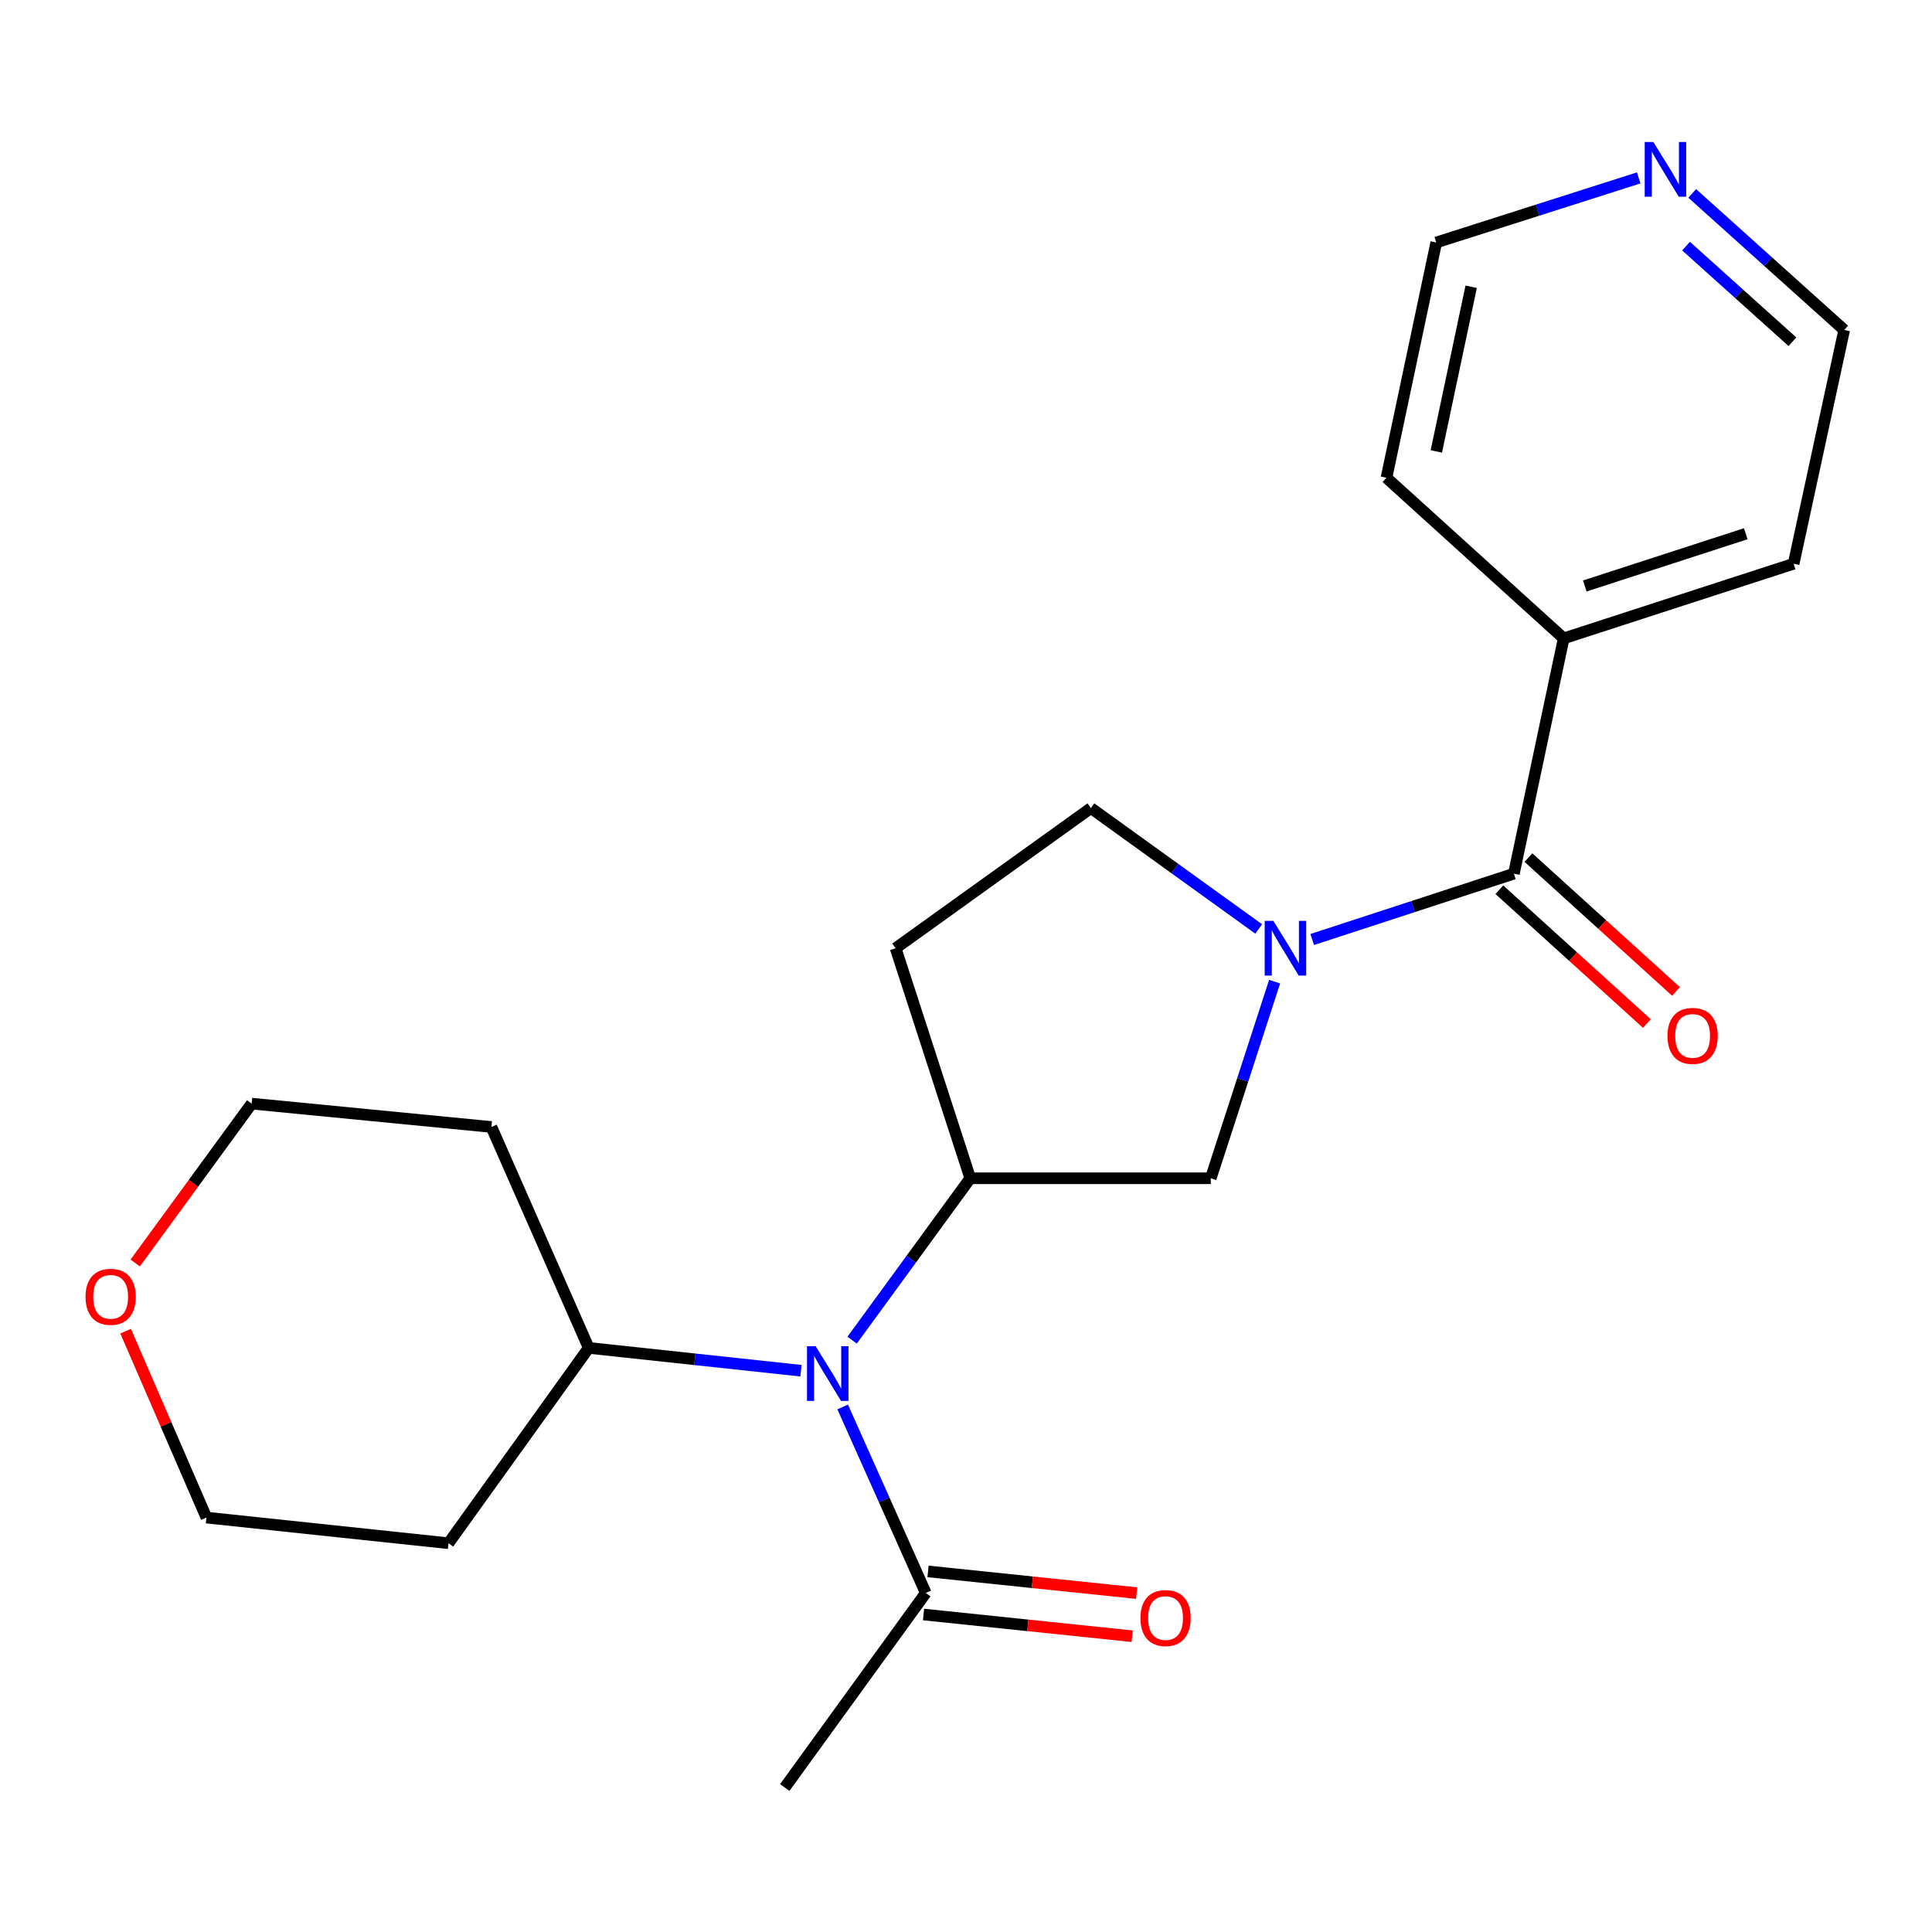 <?xml version='1.0' encoding='iso-8859-1'?>
<svg version='1.1' baseProfile='full'
              xmlns='http://www.w3.org/2000/svg'
                      xmlns:rdkit='http://www.rdkit.org/xml'
                      xmlns:xlink='http://www.w3.org/1999/xlink'
                  xml:space='preserve'
width='1000px' height='1000px' viewBox='0 0 1000 1000'>
<!-- END OF HEADER -->
<rect style='opacity:1.0;fill:#FFFFFF;stroke:none' width='1000' height='1000' x='0' y='0'> </rect>
<path class='bond-0' d='M 679.196,486.289 L 731.389,469.245' style='fill:none;fill-rule:evenodd;stroke:#0000FF;stroke-width:6px;stroke-linecap:butt;stroke-linejoin:miter;stroke-opacity:1' />
<path class='bond-0' d='M 731.389,469.245 L 783.583,452.201' style='fill:none;fill-rule:evenodd;stroke:#000000;stroke-width:6px;stroke-linecap:butt;stroke-linejoin:miter;stroke-opacity:1' />
<path class='bond-3' d='M 659.734,508.101 L 643.216,558.986' style='fill:none;fill-rule:evenodd;stroke:#0000FF;stroke-width:6px;stroke-linecap:butt;stroke-linejoin:miter;stroke-opacity:1' />
<path class='bond-3' d='M 643.216,558.986 L 626.698,609.87' style='fill:none;fill-rule:evenodd;stroke:#000000;stroke-width:6px;stroke-linecap:butt;stroke-linejoin:miter;stroke-opacity:1' />
<path class='bond-6' d='M 651.503,480.836 L 608.078,449.543' style='fill:none;fill-rule:evenodd;stroke:#0000FF;stroke-width:6px;stroke-linecap:butt;stroke-linejoin:miter;stroke-opacity:1' />
<path class='bond-6' d='M 608.078,449.543 L 564.652,418.25' style='fill:none;fill-rule:evenodd;stroke:#000000;stroke-width:6px;stroke-linecap:butt;stroke-linejoin:miter;stroke-opacity:1' />
<path class='bond-7' d='M 776.05,460.507 L 814.243,495.146' style='fill:none;fill-rule:evenodd;stroke:#000000;stroke-width:6px;stroke-linecap:butt;stroke-linejoin:miter;stroke-opacity:1' />
<path class='bond-7' d='M 814.243,495.146 L 852.436,529.784' style='fill:none;fill-rule:evenodd;stroke:#FF0000;stroke-width:6px;stroke-linecap:butt;stroke-linejoin:miter;stroke-opacity:1' />
<path class='bond-7' d='M 791.116,443.895 L 829.309,478.534' style='fill:none;fill-rule:evenodd;stroke:#000000;stroke-width:6px;stroke-linecap:butt;stroke-linejoin:miter;stroke-opacity:1' />
<path class='bond-7' d='M 829.309,478.534 L 867.502,513.173' style='fill:none;fill-rule:evenodd;stroke:#FF0000;stroke-width:6px;stroke-linecap:butt;stroke-linejoin:miter;stroke-opacity:1' />
<path class='bond-8' d='M 783.583,452.201 L 809.36,330.427' style='fill:none;fill-rule:evenodd;stroke:#000000;stroke-width:6px;stroke-linecap:butt;stroke-linejoin:miter;stroke-opacity:1' />
<path class='bond-1' d='M 502.208,609.87 L 626.698,609.87' style='fill:none;fill-rule:evenodd;stroke:#000000;stroke-width:6px;stroke-linecap:butt;stroke-linejoin:miter;stroke-opacity:1' />
<path class='bond-2' d='M 502.208,609.87 L 471.631,651.772' style='fill:none;fill-rule:evenodd;stroke:#000000;stroke-width:6px;stroke-linecap:butt;stroke-linejoin:miter;stroke-opacity:1' />
<path class='bond-2' d='M 471.631,651.772 L 441.054,693.674' style='fill:none;fill-rule:evenodd;stroke:#0000FF;stroke-width:6px;stroke-linecap:butt;stroke-linejoin:miter;stroke-opacity:1' />
<path class='bond-22' d='M 502.208,609.87 L 463.572,490.812' style='fill:none;fill-rule:evenodd;stroke:#000000;stroke-width:6px;stroke-linecap:butt;stroke-linejoin:miter;stroke-opacity:1' />
<path class='bond-4' d='M 436.155,728.232 L 457.669,776.373' style='fill:none;fill-rule:evenodd;stroke:#0000FF;stroke-width:6px;stroke-linecap:butt;stroke-linejoin:miter;stroke-opacity:1' />
<path class='bond-4' d='M 457.669,776.373 L 479.183,824.514' style='fill:none;fill-rule:evenodd;stroke:#000000;stroke-width:6px;stroke-linecap:butt;stroke-linejoin:miter;stroke-opacity:1' />
<path class='bond-9' d='M 414.587,709.474 L 359.653,703.572' style='fill:none;fill-rule:evenodd;stroke:#0000FF;stroke-width:6px;stroke-linecap:butt;stroke-linejoin:miter;stroke-opacity:1' />
<path class='bond-9' d='M 359.653,703.572 L 304.72,697.669' style='fill:none;fill-rule:evenodd;stroke:#000000;stroke-width:6px;stroke-linecap:butt;stroke-linejoin:miter;stroke-opacity:1' />
<path class='bond-10' d='M 478.024,835.667 L 532.016,841.283' style='fill:none;fill-rule:evenodd;stroke:#000000;stroke-width:6px;stroke-linecap:butt;stroke-linejoin:miter;stroke-opacity:1' />
<path class='bond-10' d='M 532.016,841.283 L 586.009,846.898' style='fill:none;fill-rule:evenodd;stroke:#FF0000;stroke-width:6px;stroke-linecap:butt;stroke-linejoin:miter;stroke-opacity:1' />
<path class='bond-10' d='M 480.343,813.361 L 534.336,818.977' style='fill:none;fill-rule:evenodd;stroke:#000000;stroke-width:6px;stroke-linecap:butt;stroke-linejoin:miter;stroke-opacity:1' />
<path class='bond-10' d='M 534.336,818.977 L 588.329,824.593' style='fill:none;fill-rule:evenodd;stroke:#FF0000;stroke-width:6px;stroke-linecap:butt;stroke-linejoin:miter;stroke-opacity:1' />
<path class='bond-15' d='M 479.183,824.514 L 406.198,925.208' style='fill:none;fill-rule:evenodd;stroke:#000000;stroke-width:6px;stroke-linecap:butt;stroke-linejoin:miter;stroke-opacity:1' />
<path class='bond-5' d='M 463.572,490.812 L 564.652,418.25' style='fill:none;fill-rule:evenodd;stroke:#000000;stroke-width:6px;stroke-linecap:butt;stroke-linejoin:miter;stroke-opacity:1' />
<path class='bond-20' d='M 809.36,330.427 L 717.637,247.287' style='fill:none;fill-rule:evenodd;stroke:#000000;stroke-width:6px;stroke-linecap:butt;stroke-linejoin:miter;stroke-opacity:1' />
<path class='bond-21' d='M 809.36,330.427 L 928.381,291.791' style='fill:none;fill-rule:evenodd;stroke:#000000;stroke-width:6px;stroke-linecap:butt;stroke-linejoin:miter;stroke-opacity:1' />
<path class='bond-21' d='M 820.289,303.301 L 903.604,276.256' style='fill:none;fill-rule:evenodd;stroke:#000000;stroke-width:6px;stroke-linecap:butt;stroke-linejoin:miter;stroke-opacity:1' />
<path class='bond-13' d='M 304.72,697.669 L 254.36,583.32' style='fill:none;fill-rule:evenodd;stroke:#000000;stroke-width:6px;stroke-linecap:butt;stroke-linejoin:miter;stroke-opacity:1' />
<path class='bond-14' d='M 304.72,697.669 L 232.133,798.774' style='fill:none;fill-rule:evenodd;stroke:#000000;stroke-width:6px;stroke-linecap:butt;stroke-linejoin:miter;stroke-opacity:1' />
<path class='bond-11' d='M 875.887,100.109 L 915.216,135.455' style='fill:none;fill-rule:evenodd;stroke:#0000FF;stroke-width:6px;stroke-linecap:butt;stroke-linejoin:miter;stroke-opacity:1' />
<path class='bond-11' d='M 915.216,135.455 L 954.545,170.801' style='fill:none;fill-rule:evenodd;stroke:#000000;stroke-width:6px;stroke-linecap:butt;stroke-linejoin:miter;stroke-opacity:1' />
<path class='bond-11' d='M 872.695,127.393 L 900.225,152.135' style='fill:none;fill-rule:evenodd;stroke:#0000FF;stroke-width:6px;stroke-linecap:butt;stroke-linejoin:miter;stroke-opacity:1' />
<path class='bond-11' d='M 900.225,152.135 L 927.756,176.877' style='fill:none;fill-rule:evenodd;stroke:#000000;stroke-width:6px;stroke-linecap:butt;stroke-linejoin:miter;stroke-opacity:1' />
<path class='bond-23' d='M 848.184,92.082 L 795.793,108.797' style='fill:none;fill-rule:evenodd;stroke:#0000FF;stroke-width:6px;stroke-linecap:butt;stroke-linejoin:miter;stroke-opacity:1' />
<path class='bond-23' d='M 795.793,108.797 L 743.402,125.513' style='fill:none;fill-rule:evenodd;stroke:#000000;stroke-width:6px;stroke-linecap:butt;stroke-linejoin:miter;stroke-opacity:1' />
<path class='bond-12' d='M 65.021,689.02 L 85.933,737.256' style='fill:none;fill-rule:evenodd;stroke:#FF0000;stroke-width:6px;stroke-linecap:butt;stroke-linejoin:miter;stroke-opacity:1' />
<path class='bond-12' d='M 85.933,737.256 L 106.845,785.493' style='fill:none;fill-rule:evenodd;stroke:#000000;stroke-width:6px;stroke-linecap:butt;stroke-linejoin:miter;stroke-opacity:1' />
<path class='bond-24' d='M 69.991,653.731 L 100.124,612.483' style='fill:none;fill-rule:evenodd;stroke:#FF0000;stroke-width:6px;stroke-linecap:butt;stroke-linejoin:miter;stroke-opacity:1' />
<path class='bond-24' d='M 100.124,612.483 L 130.256,571.235' style='fill:none;fill-rule:evenodd;stroke:#000000;stroke-width:6px;stroke-linecap:butt;stroke-linejoin:miter;stroke-opacity:1' />
<path class='bond-16' d='M 254.36,583.32 L 130.256,571.235' style='fill:none;fill-rule:evenodd;stroke:#000000;stroke-width:6px;stroke-linecap:butt;stroke-linejoin:miter;stroke-opacity:1' />
<path class='bond-17' d='M 232.133,798.774 L 106.845,785.493' style='fill:none;fill-rule:evenodd;stroke:#000000;stroke-width:6px;stroke-linecap:butt;stroke-linejoin:miter;stroke-opacity:1' />
<path class='bond-18' d='M 954.545,170.801 L 928.381,291.791' style='fill:none;fill-rule:evenodd;stroke:#000000;stroke-width:6px;stroke-linecap:butt;stroke-linejoin:miter;stroke-opacity:1' />
<path class='bond-19' d='M 743.402,125.513 L 717.637,247.287' style='fill:none;fill-rule:evenodd;stroke:#000000;stroke-width:6px;stroke-linecap:butt;stroke-linejoin:miter;stroke-opacity:1' />
<path class='bond-19' d='M 761.478,148.421 L 743.442,233.663' style='fill:none;fill-rule:evenodd;stroke:#000000;stroke-width:6px;stroke-linecap:butt;stroke-linejoin:miter;stroke-opacity:1' />
<path  class='atom-0' d='M 659.086 476.652
L 668.366 491.652
Q 669.286 493.132, 670.766 495.812
Q 672.246 498.492, 672.326 498.652
L 672.326 476.652
L 676.086 476.652
L 676.086 504.972
L 672.206 504.972
L 662.246 488.572
Q 661.086 486.652, 659.846 484.452
Q 658.646 482.252, 658.286 481.572
L 658.286 504.972
L 654.606 504.972
L 654.606 476.652
L 659.086 476.652
' fill='#0000FF'/>
<path  class='atom-3' d='M 422.178 696.803
L 431.458 711.803
Q 432.378 713.283, 433.858 715.963
Q 435.338 718.643, 435.418 718.803
L 435.418 696.803
L 439.178 696.803
L 439.178 725.123
L 435.298 725.123
L 425.338 708.723
Q 424.178 706.803, 422.938 704.603
Q 421.738 702.403, 421.378 701.723
L 421.378 725.123
L 417.698 725.123
L 417.698 696.803
L 422.178 696.803
' fill='#0000FF'/>
<path  class='atom-8' d='M 863.091 536.18
Q 863.091 529.38, 866.451 525.58
Q 869.811 521.78, 876.091 521.78
Q 882.371 521.78, 885.731 525.58
Q 889.091 529.38, 889.091 536.18
Q 889.091 543.06, 885.691 546.98
Q 882.291 550.86, 876.091 550.86
Q 869.851 550.86, 866.451 546.98
Q 863.091 543.1, 863.091 536.18
M 876.091 547.66
Q 880.411 547.66, 882.731 544.78
Q 885.091 541.86, 885.091 536.18
Q 885.091 530.62, 882.731 527.82
Q 880.411 524.98, 876.091 524.98
Q 871.771 524.98, 869.411 527.78
Q 867.091 530.58, 867.091 536.18
Q 867.091 541.9, 869.411 544.78
Q 871.771 547.66, 876.091 547.66
' fill='#FF0000'/>
<path  class='atom-11' d='M 590.288 837.502
Q 590.288 830.702, 593.648 826.902
Q 597.008 823.102, 603.288 823.102
Q 609.568 823.102, 612.928 826.902
Q 616.288 830.702, 616.288 837.502
Q 616.288 844.382, 612.888 848.302
Q 609.488 852.182, 603.288 852.182
Q 597.048 852.182, 593.648 848.302
Q 590.288 844.422, 590.288 837.502
M 603.288 848.982
Q 607.608 848.982, 609.928 846.102
Q 612.288 843.182, 612.288 837.502
Q 612.288 831.942, 609.928 829.142
Q 607.608 826.302, 603.288 826.302
Q 598.968 826.302, 596.608 829.102
Q 594.288 831.902, 594.288 837.502
Q 594.288 843.222, 596.608 846.102
Q 598.968 848.982, 603.288 848.982
' fill='#FF0000'/>
<path  class='atom-12' d='M 855.777 73.502
L 865.057 88.502
Q 865.977 89.982, 867.457 92.662
Q 868.937 95.342, 869.017 95.502
L 869.017 73.502
L 872.777 73.502
L 872.777 101.822
L 868.897 101.822
L 858.937 85.422
Q 857.777 83.502, 856.537 81.302
Q 855.337 79.102, 854.977 78.422
L 854.977 101.822
L 851.297 101.822
L 851.297 73.502
L 855.777 73.502
' fill='#0000FF'/>
<path  class='atom-13' d='M 44.271 671.224
Q 44.271 664.424, 47.631 660.624
Q 50.991 656.824, 57.271 656.824
Q 63.551 656.824, 66.911 660.624
Q 70.271 664.424, 70.271 671.224
Q 70.271 678.104, 66.871 682.024
Q 63.471 685.904, 57.271 685.904
Q 51.031 685.904, 47.631 682.024
Q 44.271 678.144, 44.271 671.224
M 57.271 682.704
Q 61.591 682.704, 63.911 679.824
Q 66.271 676.904, 66.271 671.224
Q 66.271 665.664, 63.911 662.864
Q 61.591 660.024, 57.271 660.024
Q 52.951 660.024, 50.591 662.824
Q 48.271 665.624, 48.271 671.224
Q 48.271 676.944, 50.591 679.824
Q 52.951 682.704, 57.271 682.704
' fill='#FF0000'/>
</svg>

